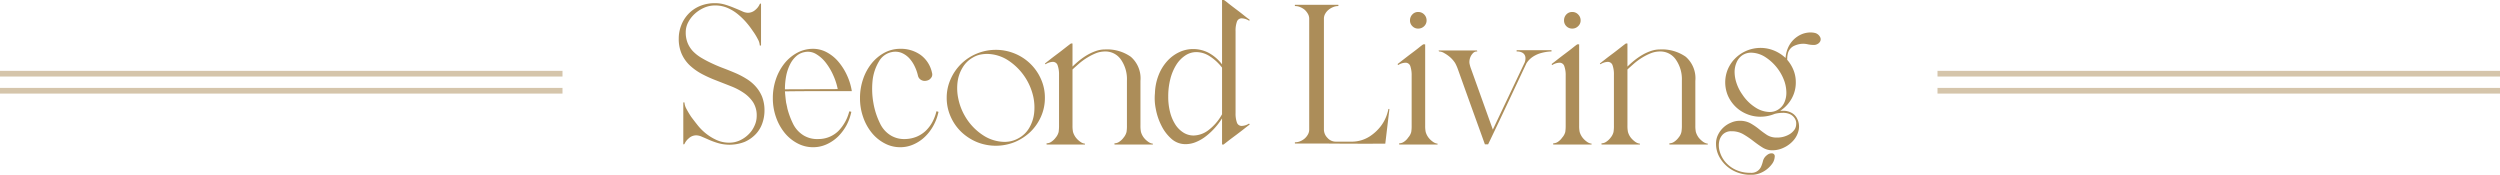 <svg id="facility_ex_t_head_secondliving.svg" xmlns="http://www.w3.org/2000/svg" width="440" height="30.75" viewBox="0 0 440 30.75">
  <defs>
    <style>
      .cls-1, .cls-2 {
        fill: #ac8d59;
      }

      .cls-1 {
        fill-rule: evenodd;
      }

      .cls-2 {
        opacity: 0.5;
      }
    </style>
  </defs>
  <path id="Second_Living_のコピー" data-name="Second Living のコピー" class="cls-1" d="M1160,5329.07a6.308,6.308,0,0,0,1.46,2.02,10.2,10.2,0,0,0,2.11,1.48,22.335,22.335,0,0,0,2.52,1.13c0.86,0.34,1.72.67,2.57,1.01a10.8,10.8,0,0,1,2.27,1.19,5.98,5.98,0,0,1,1.62,1.63,4.286,4.286,0,0,1,.63,2.4,4.073,4.073,0,0,1-.4,1.76,4.739,4.739,0,0,1-1.06,1.51,5.273,5.273,0,0,1-1.53,1.05,4.391,4.391,0,0,1-1.83.39,5.311,5.311,0,0,1-2.2-.45,8.816,8.816,0,0,1-1.85-1.11,9.143,9.143,0,0,1-1.5-1.48c-0.43-.54-0.81-1.04-1.15-1.49a15.592,15.592,0,0,1-.85-1.42,2.67,2.67,0,0,1-.34-1.07,0.063,0.063,0,0,0-.07-0.07h-0.07a0.063,0.063,0,0,0-.07.07v7.24a0.059,0.059,0,0,0,.07.07h0.07l0.07-.07a2.734,2.734,0,0,1,.76-0.99,1.908,1.908,0,0,1,1.33-.52,2.642,2.642,0,0,1,.99.25c0.4,0.17.84,0.36,1.33,0.58a13.857,13.857,0,0,0,1.62.57,7.332,7.332,0,0,0,4.56-.25,6.025,6.025,0,0,0,1.94-1.35,5.327,5.327,0,0,0,1.17-1.93,6.741,6.741,0,0,0,.38-2.23,6.577,6.577,0,0,0-.43-2.45,6.188,6.188,0,0,0-1.14-1.81,7.208,7.208,0,0,0-1.64-1.35,14.362,14.362,0,0,0-1.99-1.03c-0.71-.3-1.43-0.59-2.15-0.86s-1.41-.57-2.08-0.89c-0.6-.28-1.17-0.59-1.71-0.91a7.308,7.308,0,0,1-1.43-1.12,4.779,4.779,0,0,1-.95-1.46,4.933,4.933,0,0,1-.34-1.91,3.764,3.764,0,0,1,.45-1.78,5.434,5.434,0,0,1,1.17-1.49,6.051,6.051,0,0,1,1.64-1.05,4.774,4.774,0,0,1,1.89-.39,5.452,5.452,0,0,1,2.19.43,7.489,7.489,0,0,1,1.84,1.12,12.056,12.056,0,0,1,1.49,1.45,14.907,14.907,0,0,1,1.14,1.5,10.535,10.535,0,0,1,.88,1.44,2.552,2.552,0,0,1,.34,1.08c0,0.02.02,0.03,0.07,0.03h0.07c0.05,0,.08-0.01.08-0.03v-7.27a0.074,0.074,0,0,0-.08-0.08h-0.07l-0.07.08a2.686,2.686,0,0,1-.77,1.02,1.955,1.955,0,0,1-1.32.52,2.5,2.5,0,0,1-1.02-.27c-0.4-.18-0.84-0.37-1.34-0.57a16.392,16.392,0,0,0-1.6-.58,6.091,6.091,0,0,0-1.83-.27,6.771,6.771,0,0,0-2.7.52,5.923,5.923,0,0,0-2,1.39,6.017,6.017,0,0,0-1.24,1.98,6.359,6.359,0,0,0-.44,2.34A6.487,6.487,0,0,0,1160,5329.07Zm20.34-.27a7.416,7.416,0,0,0-2.25,1.86,9.229,9.229,0,0,0-1.51,2.75,10.216,10.216,0,0,0-.56,3.39,9.954,9.954,0,0,0,.56,3.36,9.173,9.173,0,0,0,1.51,2.74,7.24,7.24,0,0,0,2.25,1.85,5.773,5.773,0,0,0,2.74.69,5.7,5.7,0,0,0,2.45-.53,7.124,7.124,0,0,0,1.98-1.36,8.57,8.57,0,0,0,1.46-1.95,8.705,8.705,0,0,0,.84-2.28c0.03-.08.03-0.11,0.02-0.11a0.632,0.632,0,0,1-.13-0.04,0.048,0.048,0,0,1-.05-0.02,0.174,0.174,0,0,0-.09-0.01c-0.05-.03-0.08,0-0.11.07a7.581,7.581,0,0,1-1.87,3.35,5.009,5.009,0,0,1-3.56,1.44,4.569,4.569,0,0,1-2.52-.6,4.929,4.929,0,0,1-1.95-2.14,13.888,13.888,0,0,1-.97-2.63l-0.07-.36c-0.03-.12-0.05-0.23-0.07-0.32s-0.05-.21-0.08-0.33q-0.135-1.005-.21-2.01c1.97-.03,3.93-0.04,5.88-0.04h5.89a10.441,10.441,0,0,0-.81-2.7,10.324,10.324,0,0,0-1.48-2.39,6.987,6.987,0,0,0-2.05-1.71,5.094,5.094,0,0,0-2.5-.65A5.881,5.881,0,0,0,1180.34,5328.8Zm-1.96,4.02a7.83,7.83,0,0,1,.69-2,4.661,4.661,0,0,1,1.09-1.42,3.032,3.032,0,0,1,1.44-.7,2.782,2.782,0,0,1,2.06.36,6.014,6.014,0,0,1,1.72,1.56,10.527,10.527,0,0,1,1.3,2.22,11.022,11.022,0,0,1,.76,2.37l-9.29.04A12.38,12.38,0,0,1,1178.38,5332.82Zm17.3-4.02a7.416,7.416,0,0,0-2.25,1.86,9.012,9.012,0,0,0-1.51,2.75,10.216,10.216,0,0,0-.56,3.39,9.954,9.954,0,0,0,.56,3.36,8.958,8.958,0,0,0,1.51,2.74,7.24,7.24,0,0,0,2.25,1.85,5.744,5.744,0,0,0,2.74.69,5.658,5.658,0,0,0,2.44-.53,6.843,6.843,0,0,0,1.98-1.36,8.023,8.023,0,0,0,1.46-1.95,8.39,8.39,0,0,0,.85-2.28,0.192,0.192,0,0,0,.02-0.11,0.4,0.4,0,0,1-.13-0.04,0.048,0.048,0,0,1-.05-0.02,0.108,0.108,0,0,0-.06-0.01,0.123,0.123,0,0,0-.11-0.02,0.418,0.418,0,0,1-.03.09,7.74,7.74,0,0,1-.72,1.85,6.3,6.3,0,0,1-1.15,1.5,5.31,5.31,0,0,1-1.57,1.02,5.647,5.647,0,0,1-2,.42,4.569,4.569,0,0,1-2.52-.6,4.911,4.911,0,0,1-1.94-2.14,13.109,13.109,0,0,1-1.17-3.6,14.081,14.081,0,0,1-.16-3.82,8.263,8.263,0,0,1,1.13-3.49,3.347,3.347,0,0,1,2.25-1.65,3,3,0,0,1,1.75.14,3.948,3.948,0,0,1,1.35.95,5.839,5.839,0,0,1,.95,1.43,7.463,7.463,0,0,1,.56,1.58,1.141,1.141,0,0,0,.52.77,1.241,1.241,0,0,0,.95.17,1.258,1.258,0,0,0,.24-0.06,1.069,1.069,0,0,0,.39-0.21,1.419,1.419,0,0,0,.35-0.44,1.014,1.014,0,0,0,.03-0.7,5.193,5.193,0,0,0-2-3.13,5.985,5.985,0,0,0-3.61-1.08A5.851,5.851,0,0,0,1195.68,5328.8Zm11.63,11.24a8.4,8.4,0,0,0,1.85,2.68,9.052,9.052,0,0,0,2.74,1.8,8.908,8.908,0,0,0,6.73,0,9.177,9.177,0,0,0,2.74-1.8,8.56,8.56,0,0,0,1.85-2.68,8,8,0,0,0,.68-3.28,7.88,7.88,0,0,0-.68-3.29,8.567,8.567,0,0,0-4.59-4.5,8.785,8.785,0,0,0-6.73,0,8.567,8.567,0,0,0-4.59,4.5,7.887,7.887,0,0,0-.69,3.29A8.009,8.009,0,0,0,1207.31,5340.04Zm1.35-3.15a8.81,8.81,0,0,1-.13-2.92,6.411,6.411,0,0,1,.87-2.52,4.877,4.877,0,0,1,1.8-1.78,4.4,4.4,0,0,1,1.24-.51,6.259,6.259,0,0,1,1.31-.14,6.974,6.974,0,0,1,3.8,1.21,10.313,10.313,0,0,1,4.32,6.37,9.024,9.024,0,0,1,.13,2.91,6.6,6.6,0,0,1-.85,2.52,4.813,4.813,0,0,1-1.82,1.79,4.966,4.966,0,0,1-2.55.68,7.039,7.039,0,0,1-3.84-1.22,9.912,9.912,0,0,1-3.15-3.39A10.087,10.087,0,0,1,1208.66,5336.89Zm15.28-6.14,0.04,0.07a0.048,0.048,0,0,0,.07,0,2.527,2.527,0,0,1,1.22-.4,0.868,0.868,0,0,1,.88.63,4.7,4.7,0,0,1,.24,1.64v8.97a7.624,7.624,0,0,1-.07,1.09,2.456,2.456,0,0,1-.51.99,3.137,3.137,0,0,1-.77.74,1.465,1.465,0,0,1-.78.27,0.068,0.068,0,0,0-.07.07v0.08a0.068,0.068,0,0,0,.07.07h6.66c0.03,0,.04-0.03.04-0.07v-0.08a1.767,1.767,0,0,1-.86-0.36,3.567,3.567,0,0,1-.72-0.68,3.049,3.049,0,0,1-.53-1.03,5.282,5.282,0,0,1-.09-1.09v-9.9c0.36-.34.76-0.69,1.19-1.07a10.587,10.587,0,0,1,1.41-1.02,10.128,10.128,0,0,1,1.54-.78,4.476,4.476,0,0,1,1.59-.3,3.318,3.318,0,0,1,2.79,1.42,6,6,0,0,1,1.06,3.69v7.96a6.39,6.39,0,0,1-.07,1.09,2.456,2.456,0,0,1-.51.99,2.972,2.972,0,0,1-.77.74,1.435,1.435,0,0,1-.77.27,0.071,0.071,0,0,0-.08.07v0.08a0.071,0.071,0,0,0,.08.07h6.66l0.03-.07v-0.08a1.767,1.767,0,0,1-.86-0.36,3.567,3.567,0,0,1-.72-0.68,2.991,2.991,0,0,1-.52-1.03,5.282,5.282,0,0,1-.09-1.09v-7.89a5.023,5.023,0,0,0-1.7-4.25,7.275,7.275,0,0,0-4.53-1.29,4.918,4.918,0,0,0-1.59.27,8.728,8.728,0,0,0-1.53.7,11.258,11.258,0,0,0-1.4.97c-0.44.36-.85,0.72-1.21,1.08v-4.03c0-.02-0.02-0.04-0.07-0.04h-0.18a0.127,0.127,0,0,0-.07.04c-0.14.1-.42,0.31-0.83,0.63s-0.85.67-1.33,1.03-0.94.7-1.37,1.04-0.75.59-.97,0.76a0.048,0.048,0,0,0,0,.07h0Zm19.48,7.95a10.733,10.733,0,0,0,.99,2.94,7.5,7.5,0,0,0,1.76,2.32,3.683,3.683,0,0,0,2.5.94,4.766,4.766,0,0,0,1.93-.42,7.431,7.431,0,0,0,1.78-1.08,11.79,11.79,0,0,0,1.53-1.47,12.232,12.232,0,0,0,1.17-1.57v4.54a0.063,0.063,0,0,0,.07.07h0.18a0.075,0.075,0,0,0,.07-0.04c0.15-.12.42-0.33,0.83-0.65s0.85-.64,1.33-1,0.94-.71,1.37-1.05,0.76-.59.97-0.75a0.1,0.1,0,0,0,.04-0.08l-0.07-.07c-0.03-.05-0.05-0.06-0.07-0.03a2.566,2.566,0,0,1-1.23.39,0.871,0.871,0,0,1-.88-0.61,4.693,4.693,0,0,1-.23-1.66v-14.4a4.669,4.669,0,0,1,.23-1.65,0.871,0.871,0,0,1,.88-0.61,2.566,2.566,0,0,1,1.23.39c0.02,0.03.04,0.03,0.07,0l0.07-.07a0.137,0.137,0,0,0-.04-0.11c-0.21-.14-0.54-0.39-0.97-0.74s-0.89-.7-1.37-1.06-0.92-.7-1.33-1.02a9.976,9.976,0,0,0-.83-0.63h-0.25c-0.05,0-.07.01-0.07,0.03v11.31a7.379,7.379,0,0,0-2.41-2.06,5.926,5.926,0,0,0-2.67-.64,5.736,5.736,0,0,0-2.43.54,6.623,6.623,0,0,0-2.1,1.54,7.963,7.963,0,0,0-1.53,2.45,9.384,9.384,0,0,0-.67,3.24A9.238,9.238,0,0,0,1243.42,5338.7Zm2.57-5.31a8.765,8.765,0,0,1,1.04-2.46,5.428,5.428,0,0,1,1.59-1.64,3.491,3.491,0,0,1,1.96-.59,4.338,4.338,0,0,1,2.14.61,8.578,8.578,0,0,1,2.25,1.98,0.374,0.374,0,0,1,.06.07,0.3,0.3,0,0,0,.05.07v8.21a8.824,8.824,0,0,1-2.45,2.84,4.449,4.449,0,0,1-2.55.9,3.378,3.378,0,0,1-1.71-.46,4.68,4.68,0,0,1-1.43-1.35,7.428,7.428,0,0,1-.97-2.16,10.755,10.755,0,0,1-.36-2.9A12.235,12.235,0,0,1,1245.99,5333.39ZM1268,5320.6a2.145,2.145,0,0,1,.83.18,3.028,3.028,0,0,1,.78.46,2.87,2.87,0,0,1,.57.71,1.713,1.713,0,0,1,.24.88v19.51a1.713,1.713,0,0,1-.24.88,2.646,2.646,0,0,1-.57.7,2.8,2.8,0,0,1-.78.47,2.145,2.145,0,0,1-.83.18c-0.09,0-.13.03-0.1,0.07v0.08c0,0.04.01,0.07,0.03,0.07,2.67,0,5.31,0,7.94.02s5.27,0.01,7.94.01l0.72-6.04a0.069,0.069,0,0,0-.04-0.08h-0.07a0.067,0.067,0,0,0-.07.08,8.131,8.131,0,0,1-.36,1.22,6.928,6.928,0,0,1-1.06,1.85,7.756,7.756,0,0,1-1.93,1.73,5.85,5.85,0,0,1-2.92.88h-3.02a1.916,1.916,0,0,1-1.42-.66,2.094,2.094,0,0,1-.63-1.46v-19.51a1.7,1.7,0,0,1,.23-0.88,2.415,2.415,0,0,1,.6-0.71,3.088,3.088,0,0,1,.79-0.46,2.145,2.145,0,0,1,.83-0.18,0.081,0.081,0,0,0,.1-0.08v-0.07c0-.05-0.01-0.07-0.03-0.07h-7.6c-0.02,0-.03.02-0.03,0.07v0.07c-0.03.05,0.01,0.08,0.1,0.08h0Zm18,10.26,0.04,0.07c0.02,0.05.05,0.06,0.07,0.03a2.533,2.533,0,0,1,1.22-.39,0.875,0.875,0,0,1,.89.61,4.935,4.935,0,0,1,.23,1.66v8.82a6.39,6.39,0,0,1-.07,1.09,2.339,2.339,0,0,1-.54.99,2.6,2.6,0,0,1-.74.74,1.435,1.435,0,0,1-.77.27,0.071,0.071,0,0,0-.08.07v0.08a0.071,0.071,0,0,0,.08.07h6.66l0.03-.07v-0.08a1.767,1.767,0,0,1-.86-0.36,3.567,3.567,0,0,1-.72-0.68,2.991,2.991,0,0,1-.52-1.03,5.282,5.282,0,0,1-.09-1.09v-14.3c0-.02-0.03-0.03-0.08-0.03h-0.25c-0.14.09-.42,0.3-0.83,0.63s-0.85.66-1.33,1.02-0.93.71-1.37,1.05-0.75.59-.97,0.75a0.061,0.061,0,0,0,0,.08h0Zm2.58-6.72a1.357,1.357,0,0,0,1.02.42,1.457,1.457,0,0,0,1.05-.42,1.382,1.382,0,0,0,.43-1.02,1.466,1.466,0,0,0-.43-1.05,1.426,1.426,0,0,0-1.05-.43,1.33,1.33,0,0,0-1.02.43,1.457,1.457,0,0,0-.42,1.05A1.373,1.373,0,0,0,1288.58,5324.14Zm4.66,4.38a0.063,0.063,0,0,0,.07.07,1.837,1.837,0,0,1,.88.29,6.015,6.015,0,0,1,1.03.72,4.967,4.967,0,0,1,.88,1.02,7.469,7.469,0,0,1,.49,1.1q1.185,3.315,2.37,6.61c0.79,2.19,1.59,4.39,2.38,6.6h0.57c1.16-2.4,2.28-4.77,3.39-7.13s2.22-4.72,3.35-7.12a3.954,3.954,0,0,1,1-1.07,5.178,5.178,0,0,1,1.21-.63,7.362,7.362,0,0,1,1.21-.3,6.217,6.217,0,0,1,.93-0.09,0.063,0.063,0,0,0,.07-0.07v-0.08a0.063,0.063,0,0,0-.07-0.07h-6.01a0.063,0.063,0,0,0-.07.07v0.08a0.063,0.063,0,0,0,.07.07,1.886,1.886,0,0,1,.88.18,1.066,1.066,0,0,1,.49.47,1.208,1.208,0,0,1,.12.63,2.2,2.2,0,0,1-.12.63l-5.62,11.84-3.81-10.62a5.614,5.614,0,0,1-.31-1.1,2.255,2.255,0,0,1,.16-1.02,2.193,2.193,0,0,1,.47-0.72,0.9,0.9,0,0,1,.68-0.29h0.04c0.05,0,.05-0.03,0-0.07v-0.08c-0.02,0-.04,0-0.04-0.01s-0.01-.02-0.03-0.02h-6.66c-0.03,0-.04.01-0.04,0.03Zm19.87,2.34,0.04,0.07c0.02,0.05.04,0.06,0.07,0.03a2.5,2.5,0,0,1,1.22-.39,0.863,0.863,0,0,1,.88.61,4.665,4.665,0,0,1,.24,1.66v8.82a7.624,7.624,0,0,1-.07,1.09,2.339,2.339,0,0,1-.54.99,2.737,2.737,0,0,1-.74.74,1.465,1.465,0,0,1-.78.27,0.068,0.068,0,0,0-.07.07v0.08a0.068,0.068,0,0,0,.07.07h6.66l0.04-.07v-0.08a1.767,1.767,0,0,1-.86-0.36,3.567,3.567,0,0,1-.72-0.68,3.049,3.049,0,0,1-.53-1.03,5.282,5.282,0,0,1-.09-1.09v-14.3c0-.02-0.02-0.03-0.07-0.03h-0.25c-0.14.09-.42,0.3-0.83,0.63s-0.85.66-1.33,1.02-0.94.71-1.37,1.05-0.75.59-.97,0.75a0.061,0.061,0,0,0,0,.08h0Zm2.57-6.72a1.4,1.4,0,0,0,1.03.42,1.418,1.418,0,0,0,1.04-.42,1.354,1.354,0,0,0,.44-1.02,1.435,1.435,0,0,0-.44-1.05,1.388,1.388,0,0,0-1.04-.43,1.367,1.367,0,0,0-1.03.43,1.49,1.49,0,0,0-.41,1.05A1.4,1.4,0,0,0,1315.68,5324.14Zm5.93,6.61,0.03,0.07a0.048,0.048,0,0,0,.07,0,2.592,2.592,0,0,1,1.23-.4,0.876,0.876,0,0,1,.88.63,4.72,4.72,0,0,1,.23,1.64v8.97a6.39,6.39,0,0,1-.07,1.09,2.414,2.414,0,0,1-.5.99,3,3,0,0,1-.78.74,1.409,1.409,0,0,1-.77.27,0.063,0.063,0,0,0-.07.07v0.08a0.063,0.063,0,0,0,.07.07h6.66a0.063,0.063,0,0,0,.04-0.07v-0.08a1.8,1.8,0,0,1-.87-0.36,4.186,4.186,0,0,1-.72-0.68,2.991,2.991,0,0,1-.52-1.03,5.282,5.282,0,0,1-.09-1.09v-9.9c0.36-.34.76-0.69,1.19-1.07a11.164,11.164,0,0,1,1.4-1.02,10.225,10.225,0,0,1,1.55-.78,4.464,4.464,0,0,1,1.58-.3,3.293,3.293,0,0,1,2.79,1.42,6.005,6.005,0,0,1,1.07,3.69v7.96a6.236,6.236,0,0,1-.08,1.09,2.294,2.294,0,0,1-.5.99,3.137,3.137,0,0,1-.77.74,1.465,1.465,0,0,1-.78.27,0.063,0.063,0,0,0-.07.07v0.08a0.063,0.063,0,0,0,.07.07h6.66l0.04-.07v-0.08a1.841,1.841,0,0,1-.87-0.36,4.186,4.186,0,0,1-.72-0.68,3.184,3.184,0,0,1-.52-1.03,5.282,5.282,0,0,1-.09-1.09v-7.89a5.019,5.019,0,0,0-1.69-4.25,7.306,7.306,0,0,0-4.54-1.29,4.9,4.9,0,0,0-1.58.27,8.11,8.11,0,0,0-1.53.7,11.258,11.258,0,0,0-1.4.97,14.628,14.628,0,0,0-1.21,1.08v-4.03c0-.02-0.02-0.04-0.07-0.04h-0.18a0.1,0.1,0,0,0-.07.04c-0.15.1-.42,0.31-0.83,0.63s-0.85.67-1.33,1.03-0.94.7-1.37,1.04-0.76.59-.97,0.76c-0.03.02-.03,0.04,0,0.07h0Zm23.85,18.65a5.416,5.416,0,0,1-1.79-1.35,4.97,4.97,0,0,1-.97-1.77,3.73,3.73,0,0,1-.14-1.76,2.424,2.424,0,0,1,.68-1.35,2.052,2.052,0,0,1,1.51-.54,4.018,4.018,0,0,1,2.06.52,15.475,15.475,0,0,1,1.71,1.15c0.54,0.42,1.08.81,1.62,1.15a3.2,3.2,0,0,0,1.78.53,4.633,4.633,0,0,0,2.12-.51,5.083,5.083,0,0,0,1.68-1.31,4.064,4.064,0,0,0,.86-1.8,3.034,3.034,0,0,0-.31-2,2.3,2.3,0,0,0-.91-0.95,3.024,3.024,0,0,0-1.61-.38h-0.43a6.09,6.09,0,0,0,2-2.13,5.717,5.717,0,0,0,.74-2.88,5.619,5.619,0,0,0-.4-2.14,6.359,6.359,0,0,0-1.11-1.82v-0.07a5.933,5.933,0,0,1,.03-0.61,4.294,4.294,0,0,1,.11-0.54,2.008,2.008,0,0,1,1.03-1.22,4.019,4.019,0,0,1,1.2-.36,3.5,3.5,0,0,1,1.17.05,5.108,5.108,0,0,0,1.06.13,1.311,1.311,0,0,0,.76-0.18,1.074,1.074,0,0,0,.47-0.51,0.832,0.832,0,0,0,.02-0.56,1.431,1.431,0,0,0-.89-0.84,3.557,3.557,0,0,0-.86-0.11,4.157,4.157,0,0,0-1.57.32,4.693,4.693,0,0,0-1.38.92,4.642,4.642,0,0,0-.99,1.42,5.465,5.465,0,0,0-.45,1.84,6.573,6.573,0,0,0-2-1.3,6.307,6.307,0,0,0-6.8,1.3,6.08,6.08,0,0,0-1.34,1.93,6.017,6.017,0,0,0,0,4.71,6.194,6.194,0,0,0,1.34,1.93,6.057,6.057,0,0,0,1.98,1.29,6.121,6.121,0,0,0,2.43.47,6.576,6.576,0,0,0,2.48-.5,5.784,5.784,0,0,1,1.4-.18,2.892,2.892,0,0,1,1.41.3,1.981,1.981,0,0,1,.79.81,1.527,1.527,0,0,1,.18.83,1.93,1.93,0,0,1-.22.9,2.876,2.876,0,0,1-1.18,1.05,4.211,4.211,0,0,1-2.02.46,3.126,3.126,0,0,1-1.73-.46,17.356,17.356,0,0,1-1.4-1.03,11.019,11.019,0,0,0-1.48-1.01,3.866,3.866,0,0,0-1.94-.45,3.708,3.708,0,0,0-1.51.33,4.358,4.358,0,0,0-2.27,2.12,3.428,3.428,0,0,0-.36,1.55,4.758,4.758,0,0,0,.52,2.23,5.974,5.974,0,0,0,3.29,2.88,6.569,6.569,0,0,0,2.24.4,4.379,4.379,0,0,0,2.34-.6,4.762,4.762,0,0,0,1.45-1.29,2.3,2.3,0,0,0,.49-1.3,0.5,0.5,0,0,0-.54-0.59,1.089,1.089,0,0,0-.61.16,2.58,2.58,0,0,0-.43.34,1.813,1.813,0,0,0-.49.86,5.691,5.691,0,0,1-.32.96,1.834,1.834,0,0,1-1.89,1.1A5.844,5.844,0,0,1,1345.46,5349.4Zm0.18-15.21a6.211,6.211,0,0,1-.35-1.97,4.183,4.183,0,0,1,.35-1.71,2.884,2.884,0,0,1,.99-1.24,2.788,2.788,0,0,1,1.62-.47,4.758,4.758,0,0,1,2.48.8,8.385,8.385,0,0,1,3.33,4.24,6.34,6.34,0,0,1,.34,1.98,4.112,4.112,0,0,1-.34,1.71,2.767,2.767,0,0,1-.99,1.21,2.727,2.727,0,0,1-1.62.5,4.733,4.733,0,0,1-2.52-.81,7.707,7.707,0,0,1-2.27-2.25A7.515,7.515,0,0,1,1345.64,5334.19Z" transform="translate(-1040 -5319.53)"/>
  <rect id="長方形_685" data-name="長方形 685" class="cls-2" y="15.47" width="99" height="1"/>
  <rect id="長方形_685_のコピー" data-name="長方形 685 のコピー" class="cls-2" x="341" y="15.47" width="99" height="1"/>
  <rect id="長方形_685_のコピー_4" data-name="長方形 685 のコピー 4" class="cls-2" y="12.47" width="99" height="1"/>
  <rect id="長方形_685_のコピー_4-2" data-name="長方形 685 のコピー 4" class="cls-2" x="341" y="12.47" width="99" height="1"/>
</svg>
